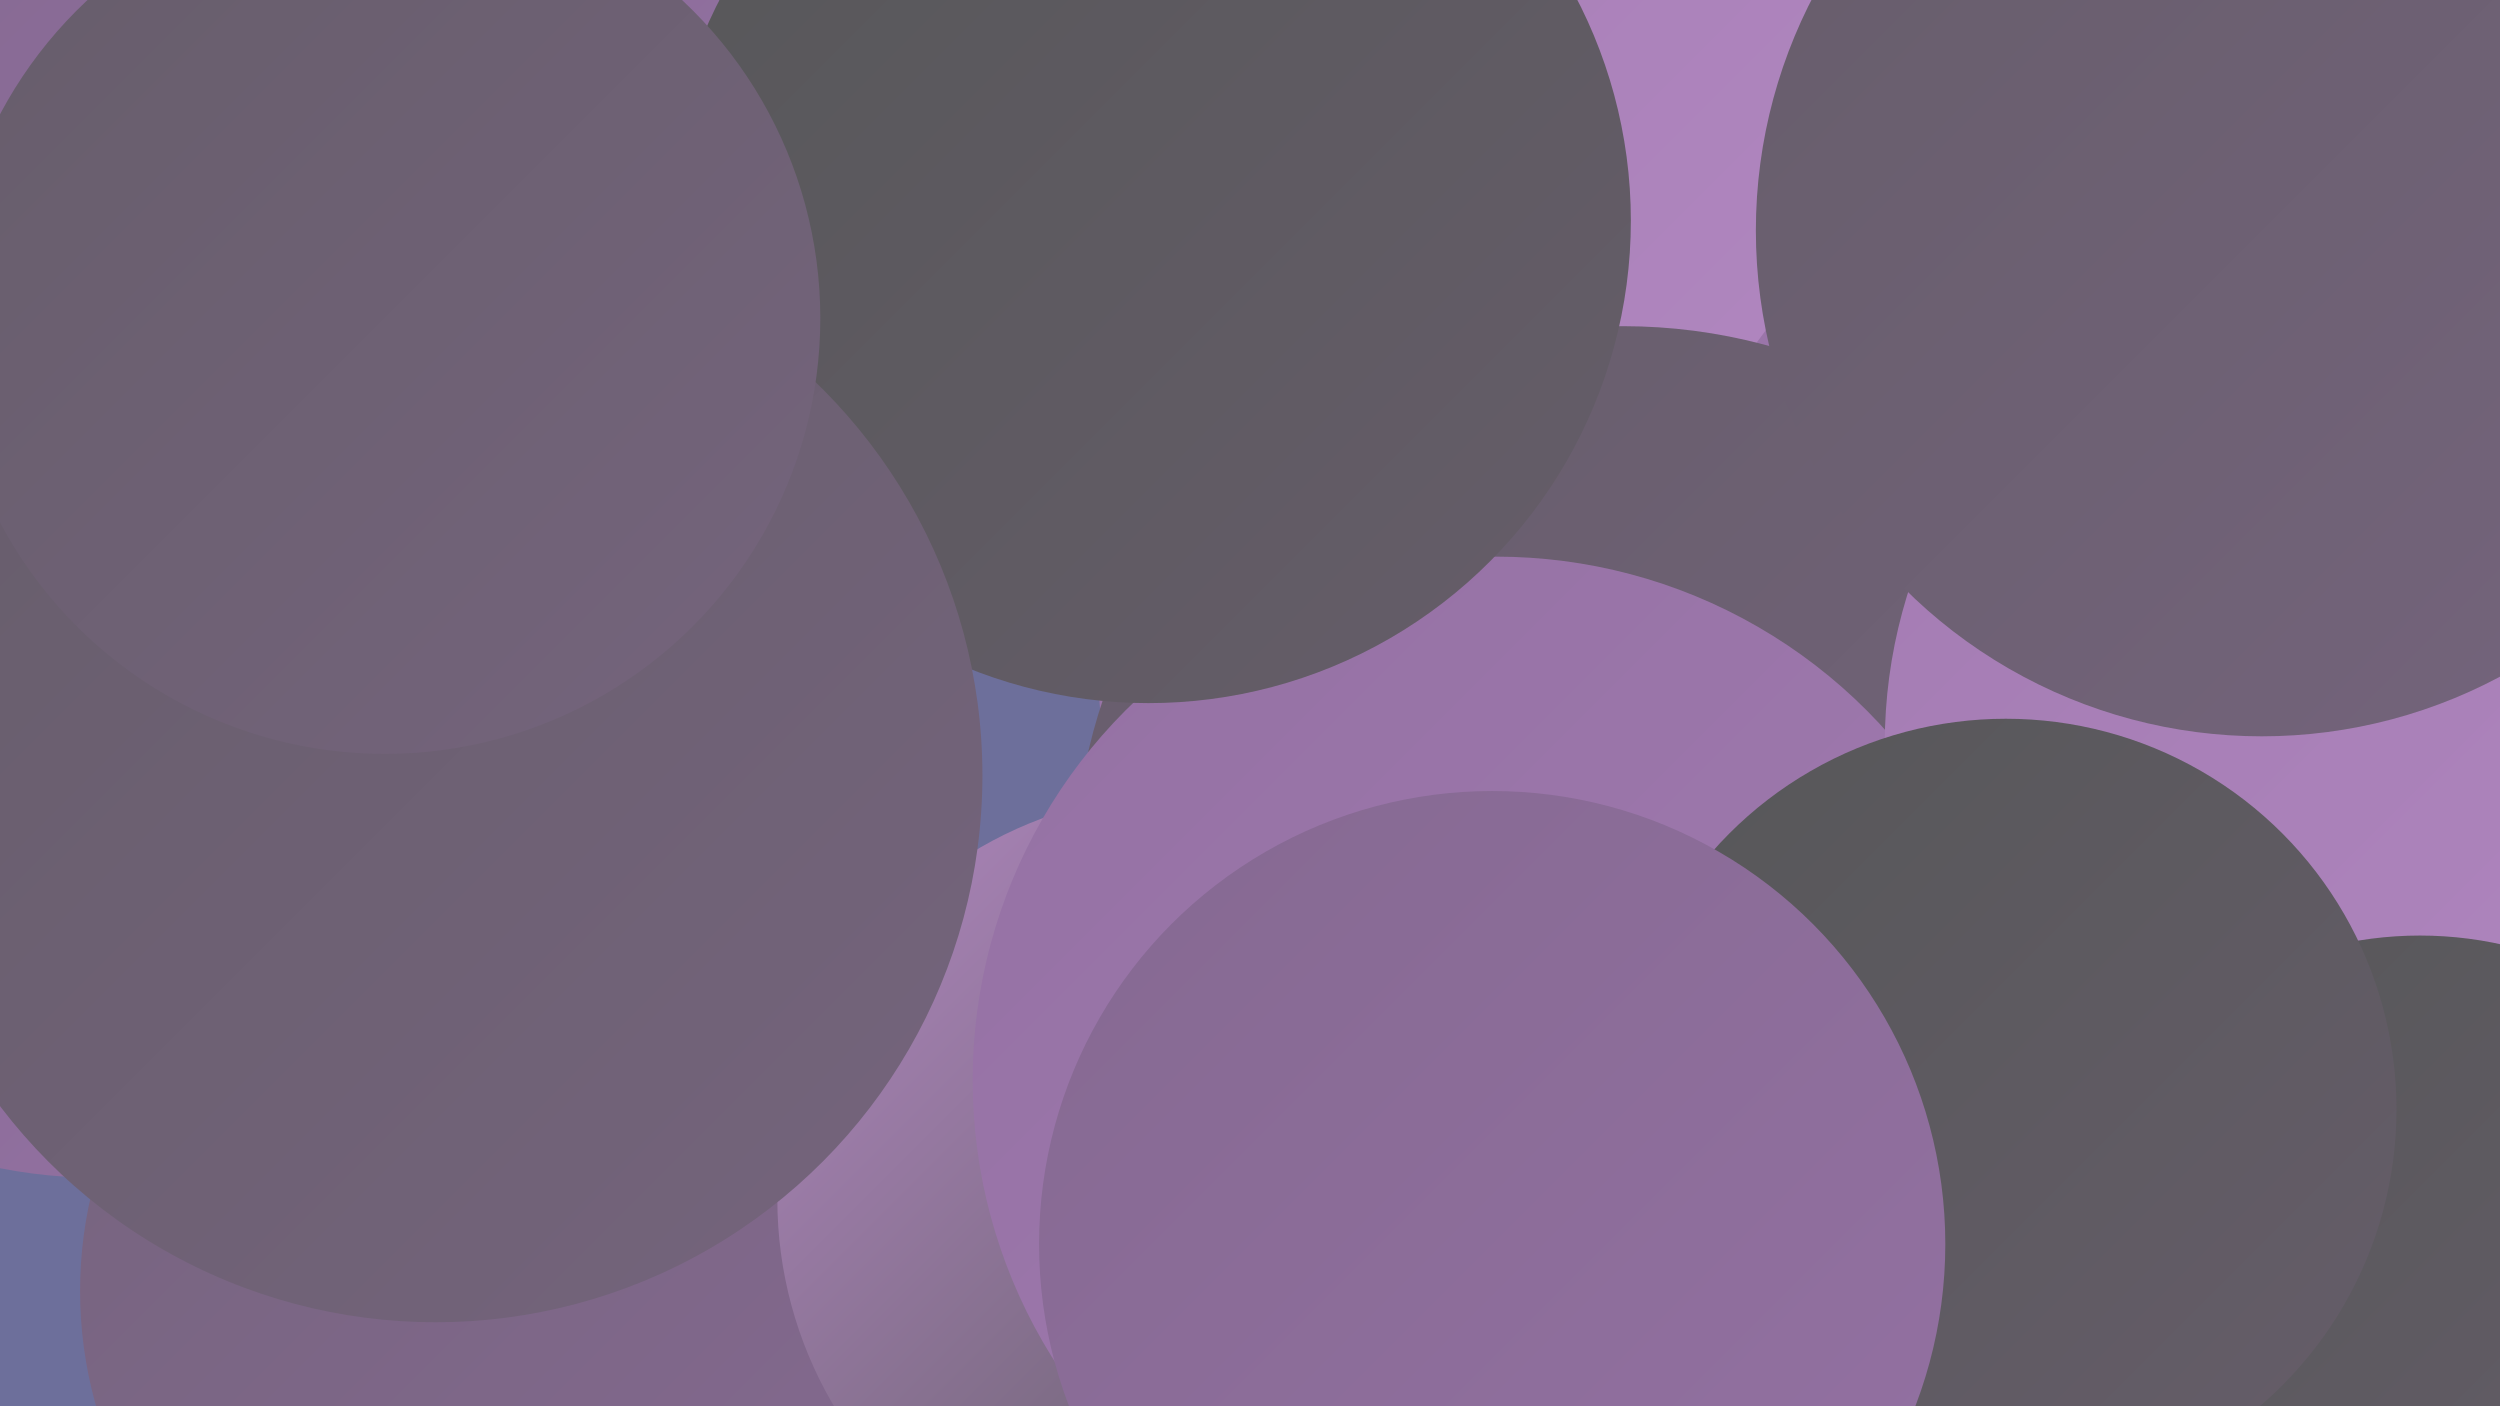 <?xml version="1.0" encoding="UTF-8"?><svg width="1280" height="720" xmlns="http://www.w3.org/2000/svg"><defs><linearGradient id="grad0" x1="0%" y1="0%" x2="100%" y2="100%"><stop offset="0%" style="stop-color:#565758;stop-opacity:1" /><stop offset="100%" style="stop-color:#665d6a;stop-opacity:1" /></linearGradient><linearGradient id="grad1" x1="0%" y1="0%" x2="100%" y2="100%"><stop offset="0%" style="stop-color:#665d6a;stop-opacity:1" /><stop offset="100%" style="stop-color:#75647d;stop-opacity:1" /></linearGradient><linearGradient id="grad2" x1="0%" y1="0%" x2="100%" y2="100%"><stop offset="0%" style="stop-color:#75647d;stop-opacity:1" /><stop offset="100%" style="stop-color:#856991;stop-opacity:1" /></linearGradient><linearGradient id="grad3" x1="0%" y1="0%" x2="100%" y2="100%"><stop offset="0%" style="stop-color:#856991;stop-opacity:1" /><stop offset="100%" style="stop-color:#9471a3;stop-opacity:1" /></linearGradient><linearGradient id="grad4" x1="0%" y1="0%" x2="100%" y2="100%"><stop offset="0%" style="stop-color:#9471a3;stop-opacity:1" /><stop offset="100%" style="stop-color:#a37bb2;stop-opacity:1" /></linearGradient><linearGradient id="grad5" x1="0%" y1="0%" x2="100%" y2="100%"><stop offset="0%" style="stop-color:#a37bb2;stop-opacity:1" /><stop offset="100%" style="stop-color:#b187c0;stop-opacity:1" /></linearGradient><linearGradient id="grad6" x1="0%" y1="0%" x2="100%" y2="100%"><stop offset="0%" style="stop-color:#b187c0;stop-opacity:1" /><stop offset="100%" style="stop-color:#565758;stop-opacity:1" /></linearGradient></defs><rect width="1280" height="720" fill="#6d6f9b" /><circle cx="1208" cy="272" r="248" fill="url(#grad0)" /><circle cx="839" cy="337" r="277" fill="url(#grad4)" /><circle cx="257" cy="661" r="216" fill="url(#grad2)" /><circle cx="951" cy="546" r="281" fill="url(#grad6)" /><circle cx="693" cy="19" r="259" fill="url(#grad5)" /><circle cx="180" cy="38" r="192" fill="url(#grad3)" /><circle cx="606" cy="614" r="208" fill="url(#grad6)" /><circle cx="831" cy="448" r="281" fill="url(#grad1)" /><circle cx="725" cy="501" r="200" fill="url(#grad1)" /><circle cx="50" cy="344" r="259" fill="url(#grad3)" /><circle cx="1201" cy="545" r="264" fill="url(#grad3)" /><circle cx="766" cy="553" r="268" fill="url(#grad4)" /><circle cx="588" cy="113" r="247" fill="url(#grad0)" /><circle cx="223" cy="397" r="280" fill="url(#grad1)" /><circle cx="197" cy="163" r="223" fill="url(#grad1)" /><circle cx="1224" cy="381" r="259" fill="url(#grad5)" /><circle cx="1239" cy="672" r="193" fill="url(#grad0)" /><circle cx="1158" cy="118" r="259" fill="url(#grad1)" /><circle cx="1027" cy="568" r="200" fill="url(#grad0)" /><circle cx="764" cy="637" r="232" fill="url(#grad3)" /></svg>